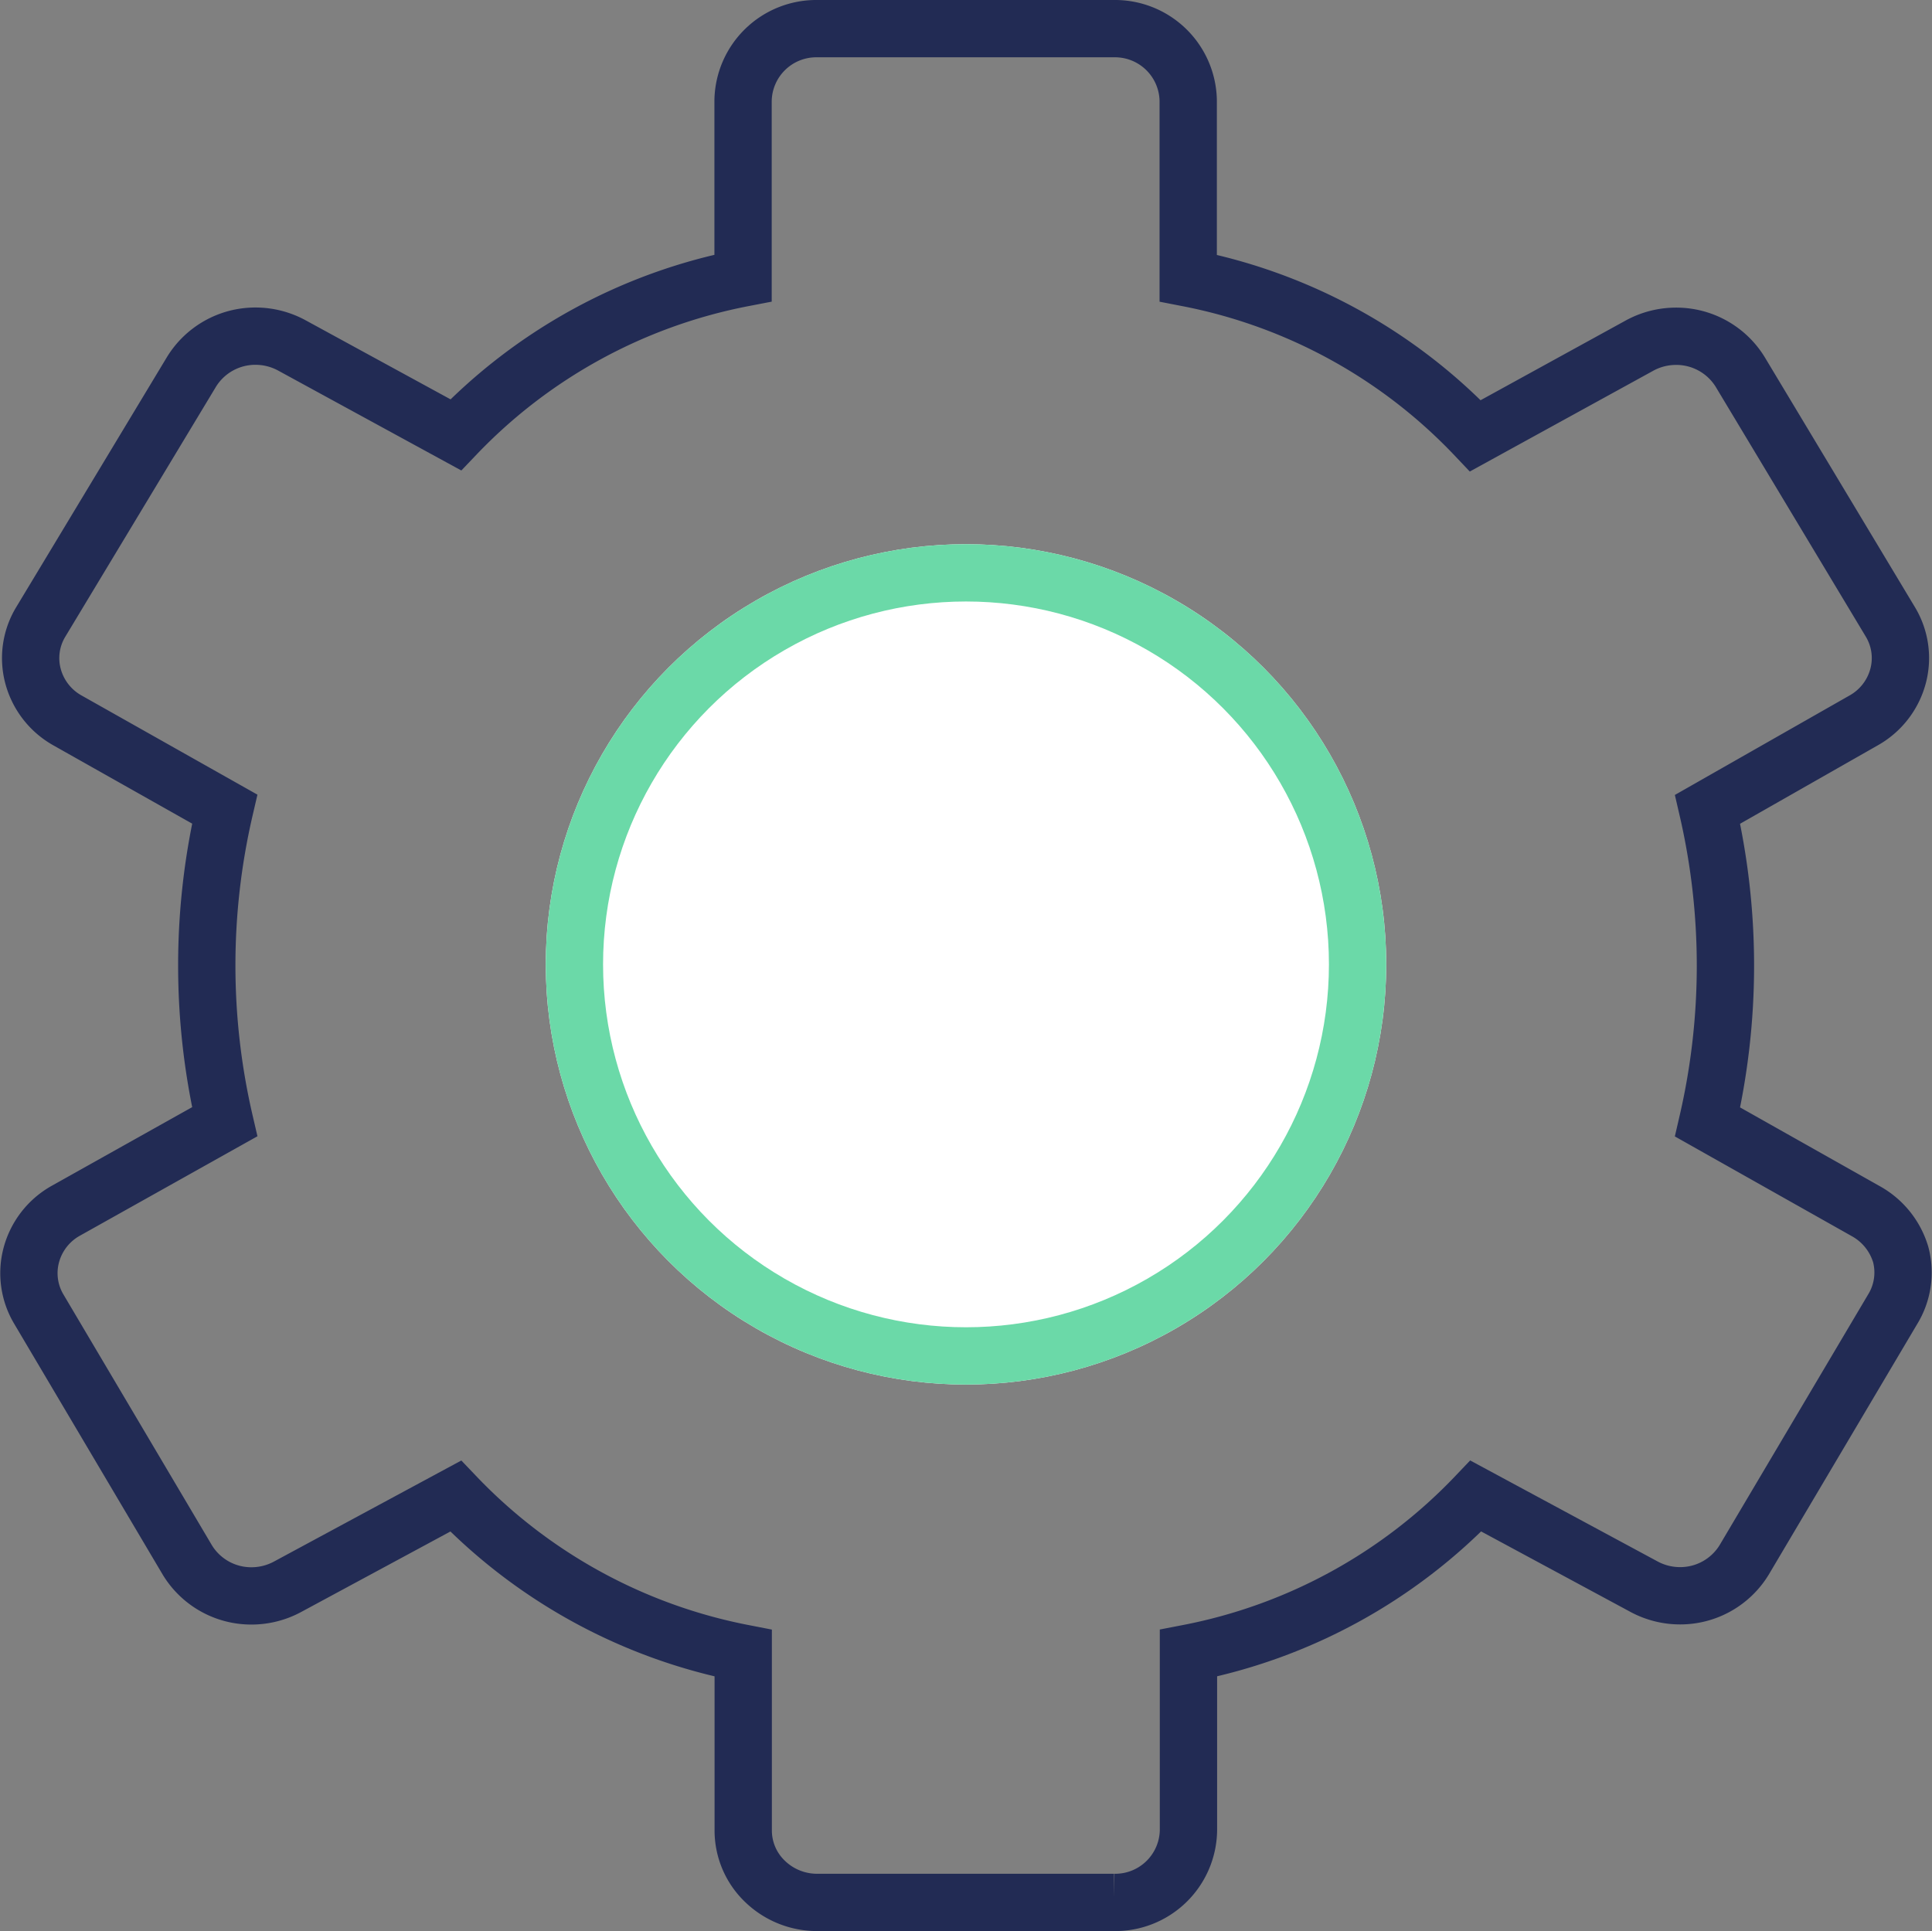 <?xml version="1.0" encoding="UTF-8"?>
<svg xmlns="http://www.w3.org/2000/svg" width="101.142" height="101.106" viewBox="0 0 101.142 101.106">
  <rect x="0" y="0" width="101.142" height="101.106" fill="#808080" stroke="none"/>
  <g id="icon-settings-borrow" transform="translate(-291.503 -1140.582)">
    <g id="Group_3917" data-name="Group 3917" transform="translate(293.017 1142.082)">
      <path id="Path_3042" data-name="Path 3042" d="M56.808,98.105H41.269a3.92,3.92,0,0,1-2.747-1.113,3.69,3.69,0,0,1-1.128-2.66V85.057a28.243,28.243,0,0,1-15.052-8.226l-8.8,4.747a3.973,3.973,0,0,1-1.887.479,3.917,3.917,0,0,1-3.366-1.887L.526,67.055a3.675,3.675,0,0,1-.4-2.849,3.773,3.773,0,0,1,1.822-2.324l8.3-4.649a36.223,36.223,0,0,1,0-16.372L2.027,36.224A3.773,3.773,0,0,1,.212,33.892a3.656,3.656,0,0,1,.408-2.83L8.5,17.987A3.924,3.924,0,0,1,11.864,16.1a3.985,3.985,0,0,1,1.905.487l8.577,4.679a28.167,28.167,0,0,1,15.04-8.211V3.774A3.834,3.834,0,0,1,41.269,0H56.808A3.834,3.834,0,0,1,60.69,3.774v9.286a28.115,28.115,0,0,1,15.033,8.256L84.307,16.6a3.977,3.977,0,0,1,1.921-.494,3.928,3.928,0,0,1,3.347,1.849l7.875,13.108a3.668,3.668,0,0,1,.4,2.841,3.773,3.773,0,0,1-1.811,2.321L87.88,40.872a36.336,36.336,0,0,1,0,16.372l8.3,4.679a3.853,3.853,0,0,1,1.811,2.264,3.683,3.683,0,0,1-.426,2.868L89.8,80.163a3.92,3.92,0,0,1-3.366,1.887,3.973,3.973,0,0,1-1.887-.479l-8.8-4.743a28.167,28.167,0,0,1-15.044,8.226v9.278a3.834,3.834,0,0,1-3.9,3.773ZM49.054,30.186A19.172,19.172,0,0,0,29.633,49.053,19.168,19.168,0,0,0,49.054,67.919h.064a19.354,19.354,0,0,0,17.1-10.1A18.715,18.715,0,0,0,68.3,51.581a19.722,19.722,0,0,0,.158-2.528A19.172,19.172,0,0,0,49.054,30.186Z" transform="translate(0 0)" fill="none" stroke="#222b54" stroke-miterlimit="10" stroke-width="3"></path>
    </g>
    <g id="Ellipse_1324" data-name="Ellipse 1324" transform="translate(320.074 1169.074)" fill="#fff" stroke="#6bd9a8" stroke-width="3">
      <circle cx="22" cy="22" r="22" stroke="none"></circle>
      <circle cx="22" cy="22" r="20.5" fill="none"></circle>
    </g>
  </g>
</svg>
